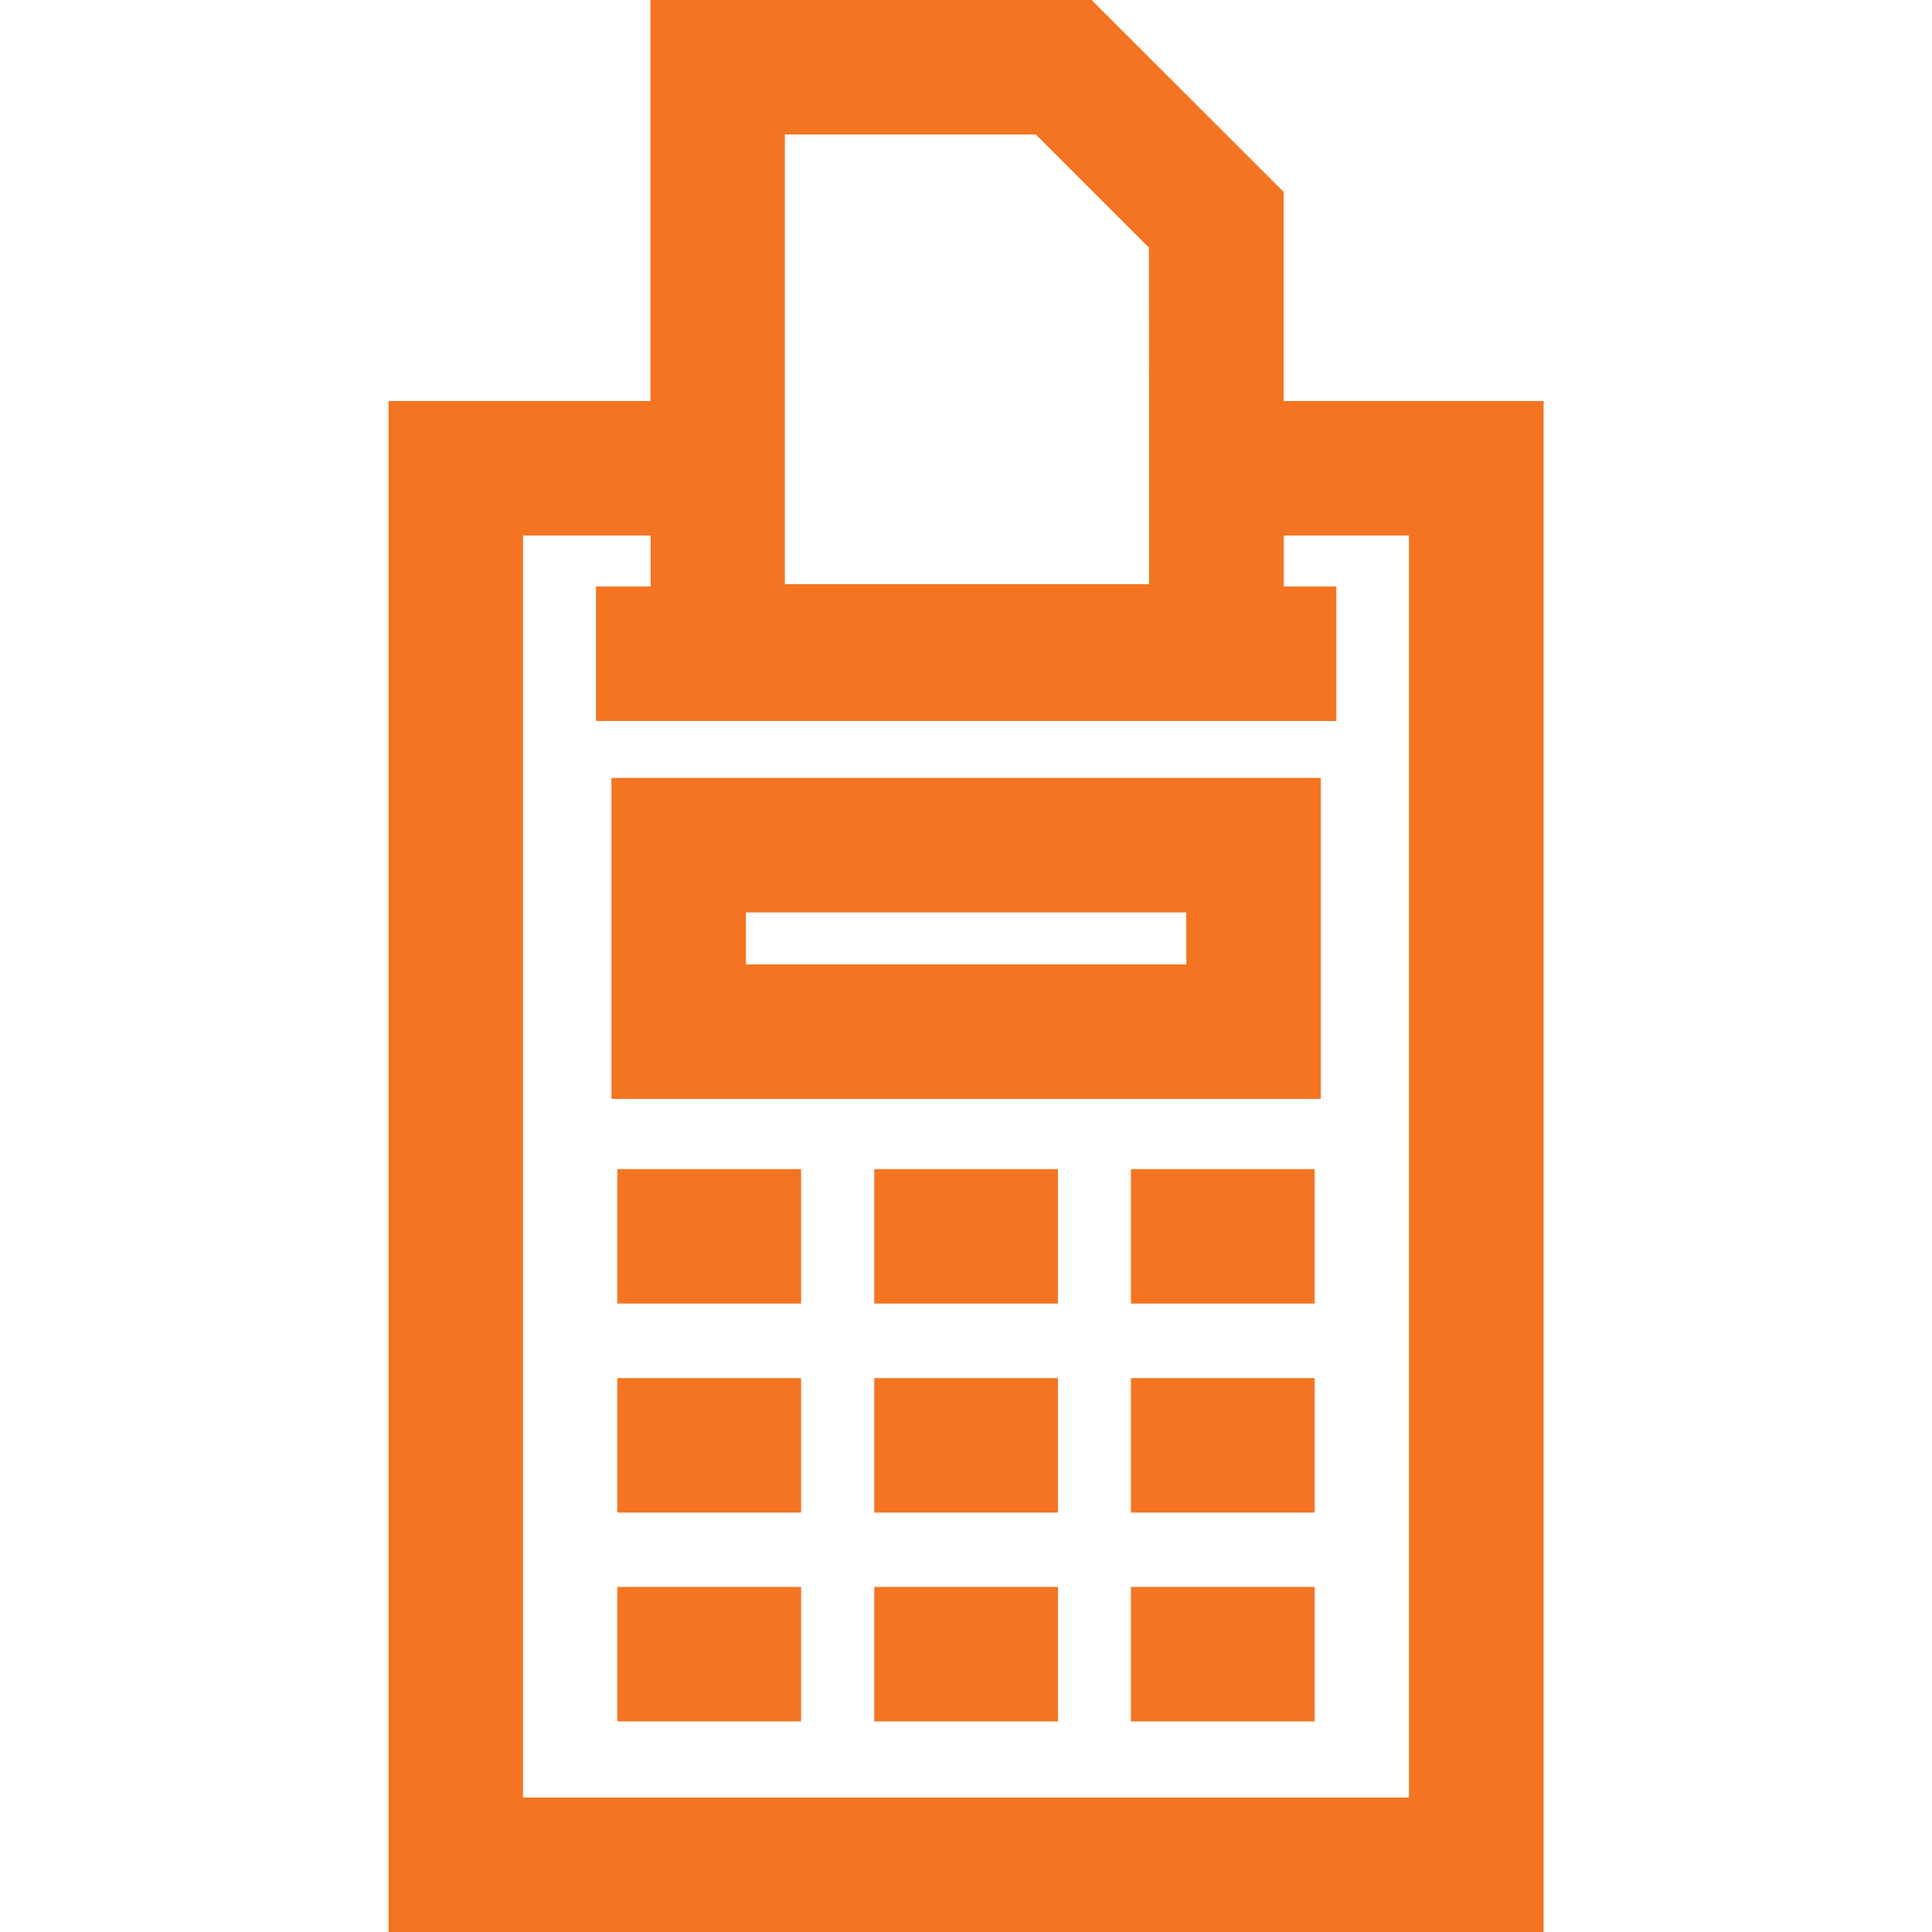 <?xml version="1.0" encoding="utf-8"?>
<!-- Generator: Adobe Illustrator 23.0.1, SVG Export Plug-In . SVG Version: 6.00 Build 0)  -->
<svg version="1.1" id="Capa_1" xmlns="http://www.w3.org/2000/svg" xmlns:xlink="http://www.w3.org/1999/xlink" x="0px" y="0px"
	 viewBox="0 0 977 977" style="enable-background:new 0 0 977 977;" xml:space="preserve">
<style type="text/css">
	.st0{fill:#F47421;}
</style>
<g>
	<g>
		<path class="st0" d="M309.2,555.7h358.7V393.4H309.2V555.7z M377.2,461.4h222.7v26.3H377.2V461.4z"/>
		<rect x="312.2" y="591.2" class="st0" width="92.9" height="68"/>
		<rect x="442.1" y="591.2" class="st0" width="92.9" height="68"/>
		<rect x="571.9" y="591.2" class="st0" width="92.9" height="68"/>
		<rect x="312.2" y="696.9" class="st0" width="92.9" height="68"/>
		<rect x="442.1" y="696.9" class="st0" width="92.9" height="68"/>
		<rect x="571.9" y="696.9" class="st0" width="92.9" height="68"/>
		<rect x="312.2" y="802.5" class="st0" width="92.9" height="68"/>
		<rect x="442.1" y="802.5" class="st0" width="92.9" height="68"/>
		<rect x="571.9" y="802.5" class="st0" width="92.9" height="68"/>
		<path class="st0" d="M649.1,97L552,0H328.9v202.8H196.5V977h584.1V202.8H649.1V97z M581.1,202.8v68v24.6H396.9v-24.6v-68V68h126.9
			l57.2,57.2L581.1,202.8L581.1,202.8L581.1,202.8z M712.5,270.8V909h-448V270.8H329v25.8h-27.6v68h374.4v-68h-26.6v-25.8H712.5z"/>
	</g>
</g>
</svg>
